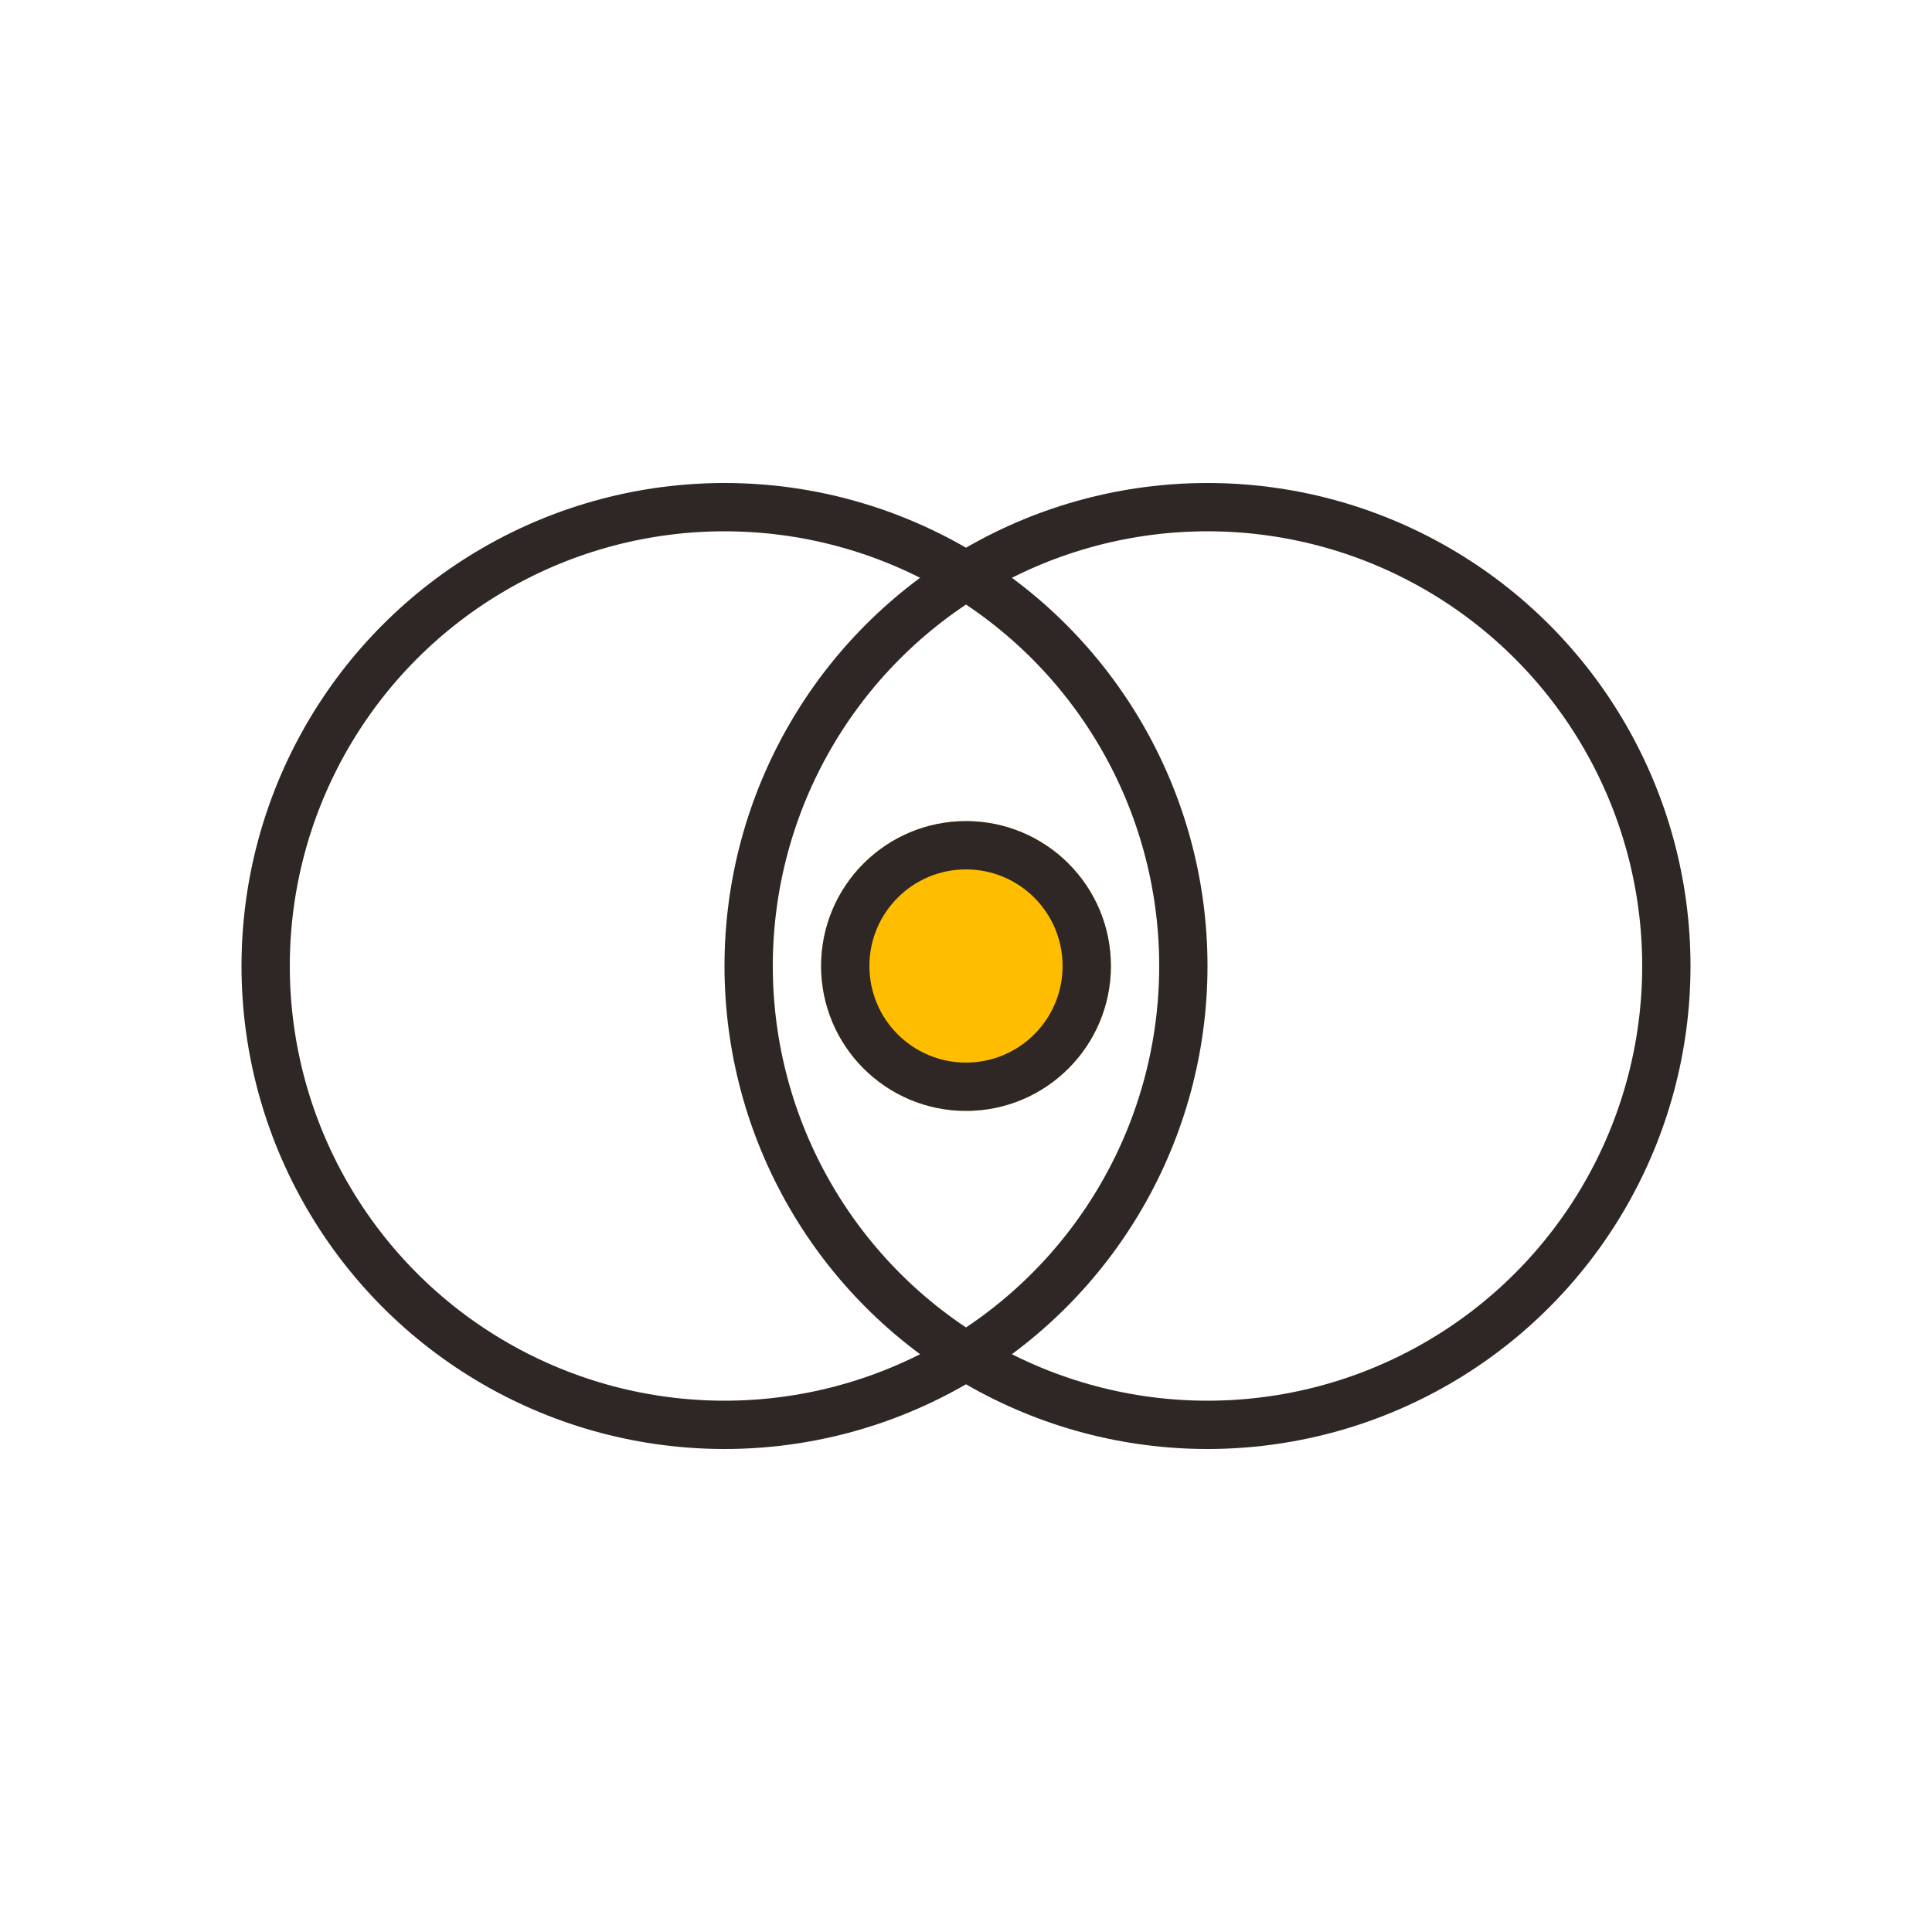 <?xml version="1.0" encoding="UTF-8" standalone="no"?>
<svg width="40px" height="40px" viewBox="0 0 40 40" version="1.1" xmlns="http://www.w3.org/2000/svg" xmlns:xlink="http://www.w3.org/1999/xlink">
    <!-- Generator: Sketch 49.3 (51167) - http://www.bohemiancoding.com/sketch -->
    <title>TXHC_GN_kskr</title>
    <desc>Created with Sketch.</desc>
    <defs>
        <circle id="path-1" cx="15" cy="10" r="3"></circle>
    </defs>
    <g id="Page-1" stroke="none" stroke-width="1" fill="none" fill-rule="evenodd">
        <g id="弹性缓存Redis" transform="translate(-150, -2628)">
            <g id="Group-11" transform="translate(120, 2258)">
                <g id="Group-4-Copy" transform="translate(30, 370)">
                    <g id="Group-13" transform="translate(5, 10)">
                        <circle id="Oval-7" stroke="#2F2725" cx="10" cy="10" r="9.5"></circle>
                        <g id="Oval-5">
                            <use fill="#FFBD00" fill-rule="evenodd" xlink:href="#path-1"></use>
                            <circle stroke="#2F2725" stroke-width="1" cx="15" cy="10" r="2.5"></circle>
                        </g>
                        <circle id="Oval-7-Copy" stroke="#2F2725" cx="20" cy="10" r="9.5"></circle>
                    </g>
                </g>
            </g>
        </g>
    </g>
</svg>